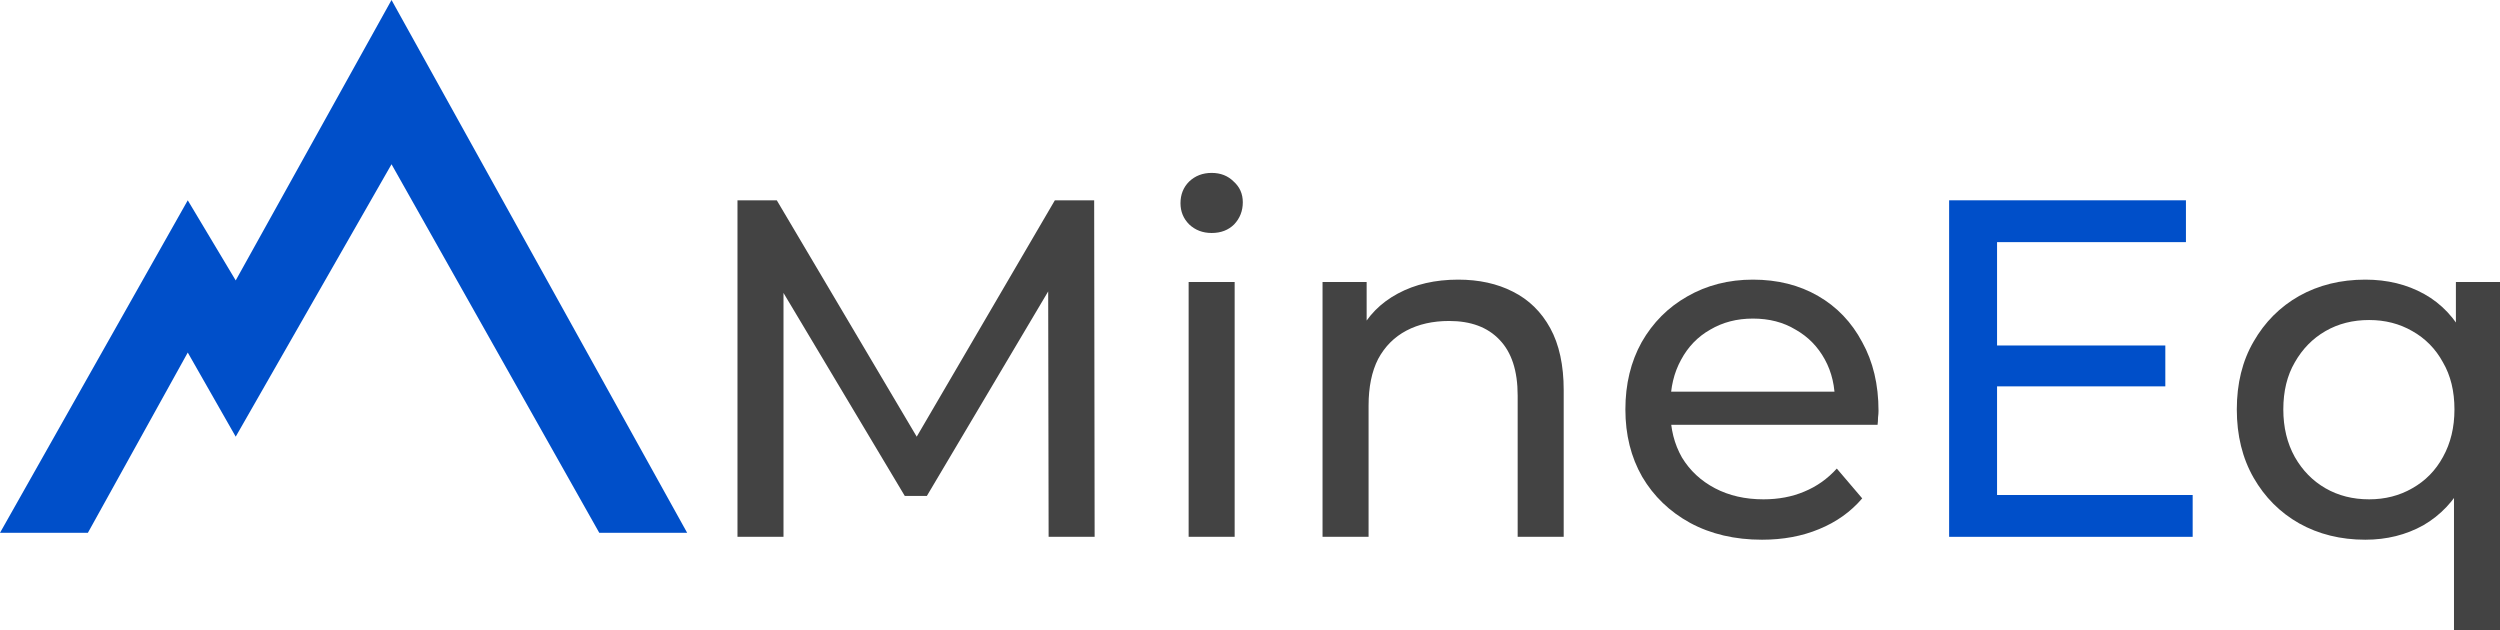 <svg width="123" height="31" viewBox="0 0 123 31" fill="none" xmlns="http://www.w3.org/2000/svg">
<path d="M116.372 26.554C115.161 26.554 114.076 26.285 113.117 25.749C112.174 25.213 111.427 24.464 110.876 23.503C110.326 22.541 110.051 21.421 110.051 20.144C110.051 18.867 110.326 17.755 110.876 16.809C111.427 15.847 112.174 15.098 113.117 14.562C114.076 14.026 115.161 13.758 116.372 13.758C117.457 13.758 118.424 13.994 119.273 14.467C120.122 14.94 120.791 15.65 121.278 16.596C121.781 17.542 122.033 18.725 122.033 20.144C122.033 21.563 121.773 22.746 121.255 23.692C120.751 24.638 120.075 25.355 119.226 25.844C118.377 26.317 117.426 26.554 116.372 26.554ZM116.561 24.567C117.347 24.567 118.055 24.386 118.684 24.023C119.328 23.66 119.832 23.148 120.193 22.485C120.571 21.807 120.759 21.027 120.759 20.144C120.759 19.245 120.571 18.473 120.193 17.826C119.832 17.164 119.328 16.651 118.684 16.289C118.055 15.926 117.347 15.745 116.561 15.745C115.759 15.745 115.043 15.926 114.414 16.289C113.785 16.651 113.282 17.164 112.905 17.826C112.527 18.473 112.339 19.245 112.339 20.144C112.339 21.027 112.527 21.807 112.905 22.485C113.282 23.148 113.785 23.66 114.414 24.023C115.043 24.386 115.759 24.567 116.561 24.567ZM120.736 31V23.077L120.972 20.168L120.83 17.258V13.876H123V31H120.736Z" fill="#434343"/>
<path d="M98.043 16.998H106.534V19.009H98.043V16.998ZM98.255 24.354H107.879V26.412H95.897V9.855H107.548V11.913H98.255V24.354Z" fill="#004FC9"/>
<path d="M86.691 26.554C85.354 26.554 84.175 26.278 83.153 25.726C82.147 25.174 81.36 24.417 80.794 23.455C80.244 22.493 79.969 21.39 79.969 20.144C79.969 18.898 80.236 17.794 80.771 16.833C81.321 15.871 82.068 15.122 83.011 14.586C83.971 14.034 85.048 13.758 86.243 13.758C87.454 13.758 88.523 14.026 89.451 14.562C90.379 15.098 91.102 15.855 91.621 16.833C92.155 17.794 92.423 18.922 92.423 20.215C92.423 20.309 92.415 20.42 92.399 20.546C92.399 20.672 92.391 20.79 92.376 20.901H81.738V19.269H91.196L90.276 19.836C90.292 19.032 90.127 18.315 89.781 17.684C89.435 17.053 88.955 16.564 88.342 16.218C87.745 15.855 87.045 15.674 86.243 15.674C85.457 15.674 84.757 15.855 84.144 16.218C83.53 16.564 83.051 17.061 82.705 17.708C82.359 18.338 82.186 19.064 82.186 19.884V20.262C82.186 21.098 82.375 21.847 82.752 22.509C83.145 23.156 83.688 23.66 84.379 24.023C85.071 24.386 85.865 24.567 86.762 24.567C87.501 24.567 88.169 24.441 88.767 24.188C89.38 23.936 89.915 23.558 90.371 23.053L91.621 24.52C91.055 25.182 90.347 25.686 89.498 26.033C88.665 26.38 87.729 26.554 86.691 26.554Z" fill="#434343"/>
<path d="M71.744 13.758C72.766 13.758 73.663 13.955 74.433 14.349C75.22 14.743 75.833 15.342 76.273 16.147C76.713 16.951 76.934 17.968 76.934 19.198V26.412H74.669V19.458C74.669 18.244 74.371 17.329 73.773 16.714C73.191 16.099 72.366 15.792 71.296 15.792C70.494 15.792 69.795 15.95 69.197 16.265C68.6 16.58 68.136 17.045 67.805 17.66C67.491 18.275 67.334 19.04 67.334 19.955V26.412H65.069V13.876H67.239V17.258L66.885 16.36C67.294 15.54 67.923 14.901 68.772 14.444C69.622 13.986 70.612 13.758 71.744 13.758Z" fill="#434343"/>
<path d="M58.481 26.411V13.876H60.745V26.411H58.481ZM59.613 11.463C59.173 11.463 58.803 11.321 58.505 11.038C58.222 10.754 58.08 10.407 58.08 9.997C58.08 9.571 58.222 9.216 58.505 8.933C58.803 8.649 59.173 8.507 59.613 8.507C60.053 8.507 60.415 8.649 60.698 8.933C60.997 9.201 61.146 9.54 61.146 9.95C61.146 10.375 61.005 10.738 60.722 11.038C60.439 11.321 60.069 11.463 59.613 11.463Z" fill="#434343"/>
<path d="M36.284 26.412V9.855H38.218L45.625 22.367H44.587L51.899 9.855H53.833L53.856 26.412H51.592L51.569 13.427H52.111L45.601 24.401H44.516L37.959 13.427H38.548V26.412H36.284Z" fill="#434343"/>
<path d="M29.484 26.214H33.808L19.263 0L11.597 13.797L9.238 9.855L0 26.214H4.324L9.238 17.345L11.597 21.484L19.263 8.081L29.484 26.214Z" fill="#004FC9"/>
</svg>
